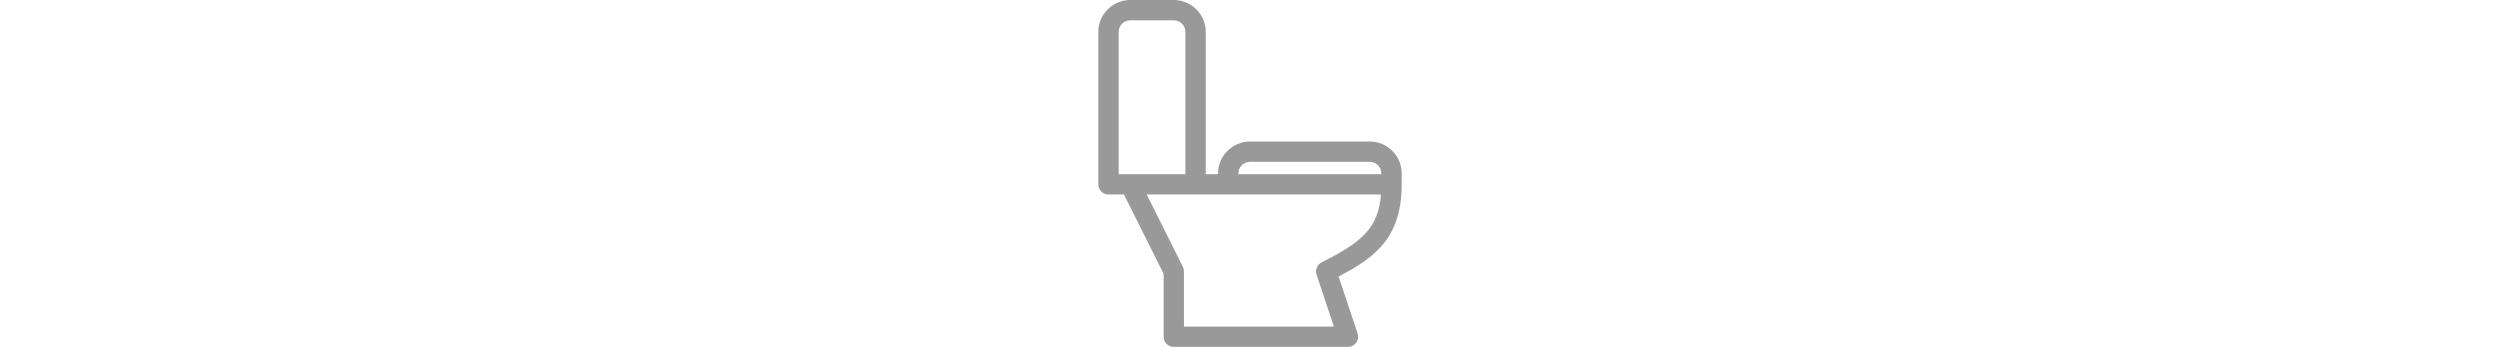 <?xml version="1.0" encoding="UTF-8"?><svg id="Layer_2" xmlns="http://www.w3.org/2000/svg" viewBox="0 0 209 239" height="29"><g id="_ÎÓÈ_1"><path d="m187,97.5h-82.5c-12.13,0-22,9.87-22,22v.5h-8.5V22c0-12.13-9.87-22-22-22h-30C9.87,0,0,9.87,0,22v105c0,3.87,3.13,7,7,7h10.67l27.33,54.65v43.35c0,3.87,3.13,7,7,7h120c2.25,0,4.36-1.08,5.68-2.91s1.67-4.17.96-6.31l-13.09-39.28c25.72-13.35,43.45-27.18,43.45-63.51v-7.5c0-12.13-9.87-22-22-22Zm-90.5,22c0-4.41,3.59-8,8-8h82.5c4.41,0,8,3.59,8,8v.5h-98.5v-.5ZM22,14h30c4.41,0,8,3.59,8,8v98H14V22c0-4.41,3.59-8,8-8Zm131.87,166.74c-3.12,1.56-4.61,5.17-3.51,8.47l11.93,35.79H59v-38c0-1.09-.25-2.16-.74-3.13l-24.93-49.87h161.41c-1.78,23.01-13.18,32.89-40.87,46.74Z" style="fill:#999;"/></g></svg>
